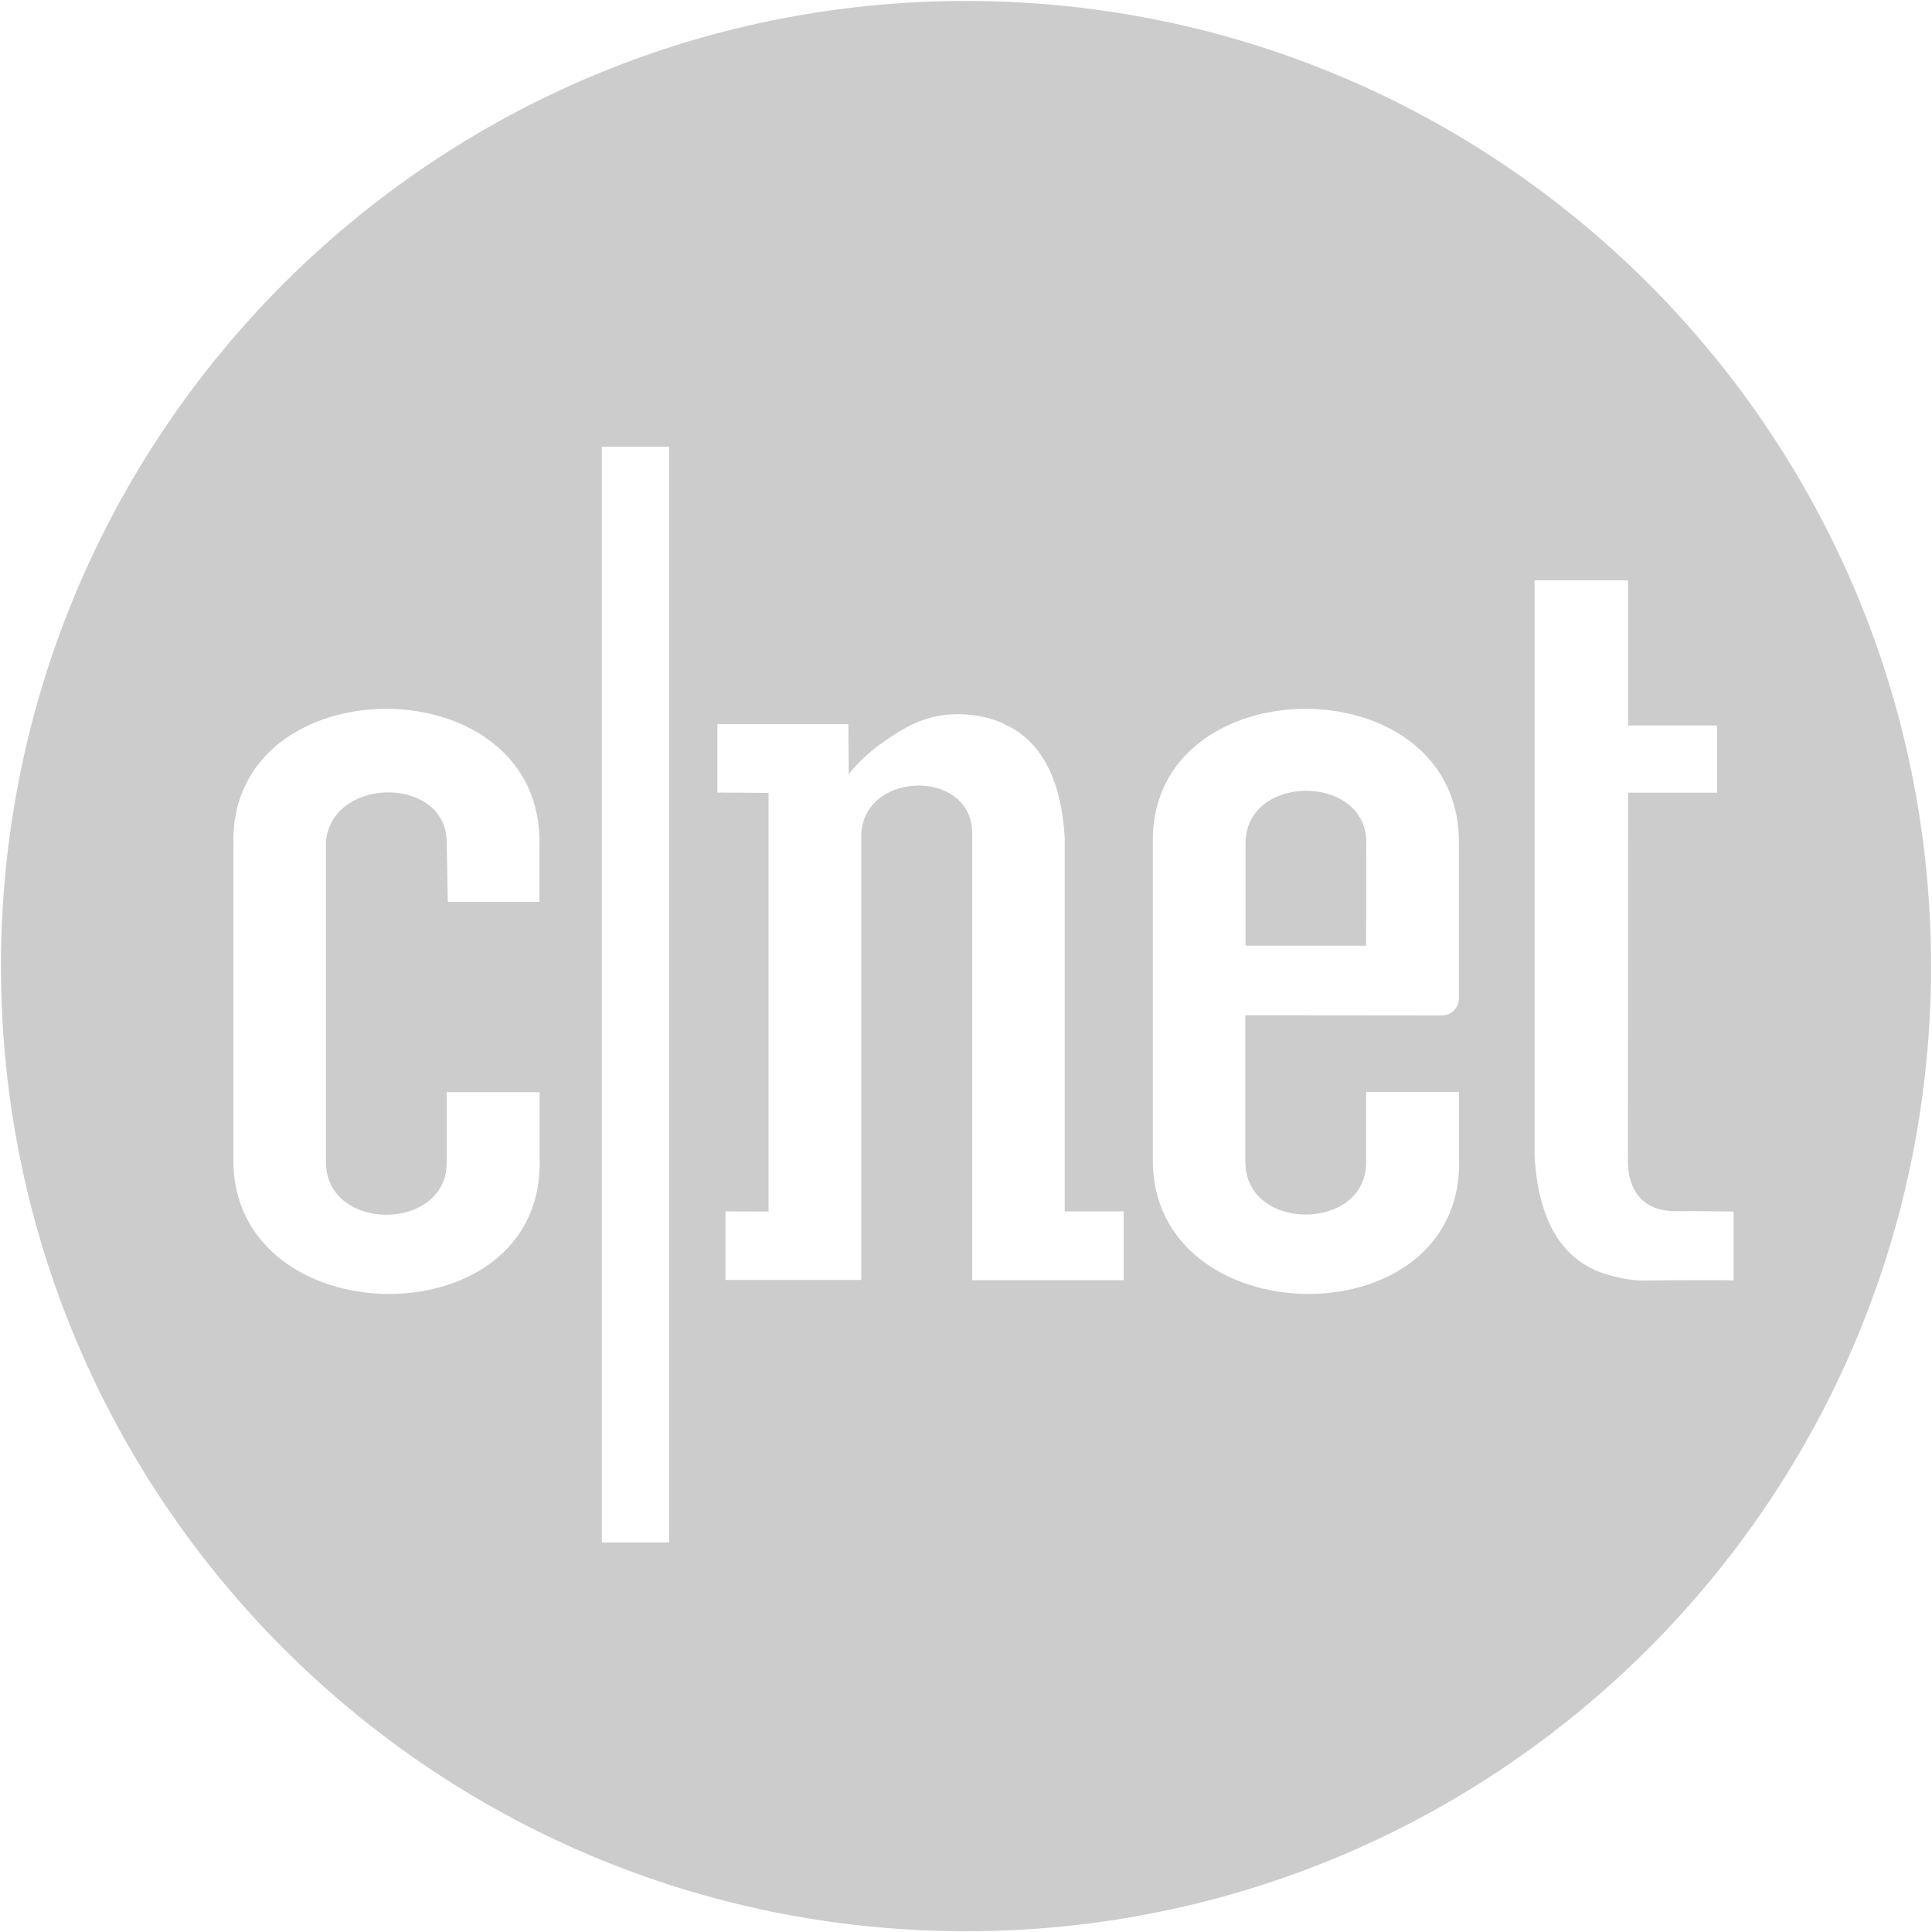 <?xml version="1.0" encoding="utf-8"?>
<!-- Generator: Adobe Illustrator 19.2.1, SVG Export Plug-In . SVG Version: 6.00 Build 0)  -->
<svg version="1.1"
	 id="svg6096" inkscape:version="0.48.2 r9819" sodipodi:docname="CNET.svg" xmlns:cc="http://creativecommons.org/ns#" xmlns:dc="http://purl.org/dc/elements/1.1/" xmlns:inkscape="http://www.inkscape.org/namespaces/inkscape" xmlns:rdf="http://www.w3.org/1999/02/22-rdf-syntax-ns#" xmlns:sodipodi="http://sodipodi.sourceforge.net/DTD/sodipodi-0.dtd" xmlns:svg="http://www.w3.org/2000/svg"
	 xmlns="http://www.w3.org/2000/svg" xmlns:xlink="http://www.w3.org/1999/xlink" x="0px" y="0px" viewBox="0 0 1000 1000.1"
	 style="enable-background:new 0 0 1000 1000.1;" xml:space="preserve">
<style type="text/css">
	.st0{fill:#CCCCCC;}
</style>
<sodipodi:namedview  bordercolor="#666666" borderopacity="1.0" fit-margin-bottom="0.5" fit-margin-left="0.5" fit-margin-right="0.5" fit-margin-top="0.5" id="base" inkscape:current-layer="layer1" inkscape:cx="1291.3774" inkscape:cy="533.5758" inkscape:document-units="px" inkscape:pageopacity="0.0" inkscape:pageshadow="2" inkscape:window-height="1028" inkscape:window-maximized="1" inkscape:window-width="1920" inkscape:window-x="-8" inkscape:window-y="-8" inkscape:zoom="0.49497475" pagecolor="#ffffff" showgrid="false">
	</sodipodi:namedview>
<g>
	<path class="st0" d="M707.2,436c0-35.4-61.7-35.7-62.5-0.2l0,0v53.7l62.4,0L707.2,436z"/>
	<path class="st0" d="M500,0.5C224.1,0.5,0.5,224.1,0.5,500.1C0.5,776,224.1,999.6,500,999.6c275.9,0,499.5-223.6,499.5-499.5
		C999.5,224.1,775.9,0.5,500,0.5z M120.8,599.5V436c-1.3-92.5,161.5-92.6,158.4,2.4v28.4h-47.4l-0.6-30.7c0-35.4-62-34.4-62.6,1.7
		l0.1-1.7v165.8c0.6,36.1,62.5,35.5,62.5,0v-36.6h48.1v34.3C282.3,694.3,119.5,692,120.8,599.5z M346.3,798.4h-34.8V231.2h34.8
		V798.4z M581.6,662.6h-78.4l0-231.3c0-33.2-55.2-32.7-57.4,0v231.2h-70.3V627l22.3,0.1V410.4l-26.5-0.2v-35.4h67.8l0.2,26h0
		c0,0,8.3-12.3,29.9-24.3c27.5-15.2,54.4-0.1,50.5-1.7c21.7,9.5,29.8,32.8,31.4,58.7v193.5h30.5V662.6z M596.7,599.5V436
		c-1.3-92.5,161.4-92.6,158.4,2.4v78.4c0,4.9-4,8.8-8.8,8.8l-101.7-0.1v76.3c0.6,36.1,62.5,35.5,62.5,0v-36.6h48.1v34.3
		C758.2,694.3,595.4,692,596.7,599.5z M851.2,662.8c-11.9,0.1-23.4-4.4-25.8-5.4c0.1,0,0.2,0.1,0.2,0.1c-0.1-0.1-0.2-0.1-0.3-0.2
		c-0.4-0.2-0.5-0.2,0,0c0,0,0.1,0,0.1,0c-21.5-9.7-29.6-32.8-31.1-58.7l0,0V300.4h48.4v74.5l-0.3,0.6h46.4v34.8h-46.2l0.1,0.3
		l-0.1,192c1,18.3,12.2,24.5,25.2,24.3c10.3-0.1,29.5,0.2,29.5,0.2v35.6C897.3,662.6,859.1,662.6,851.2,662.8z"/>
</g>
</svg>
